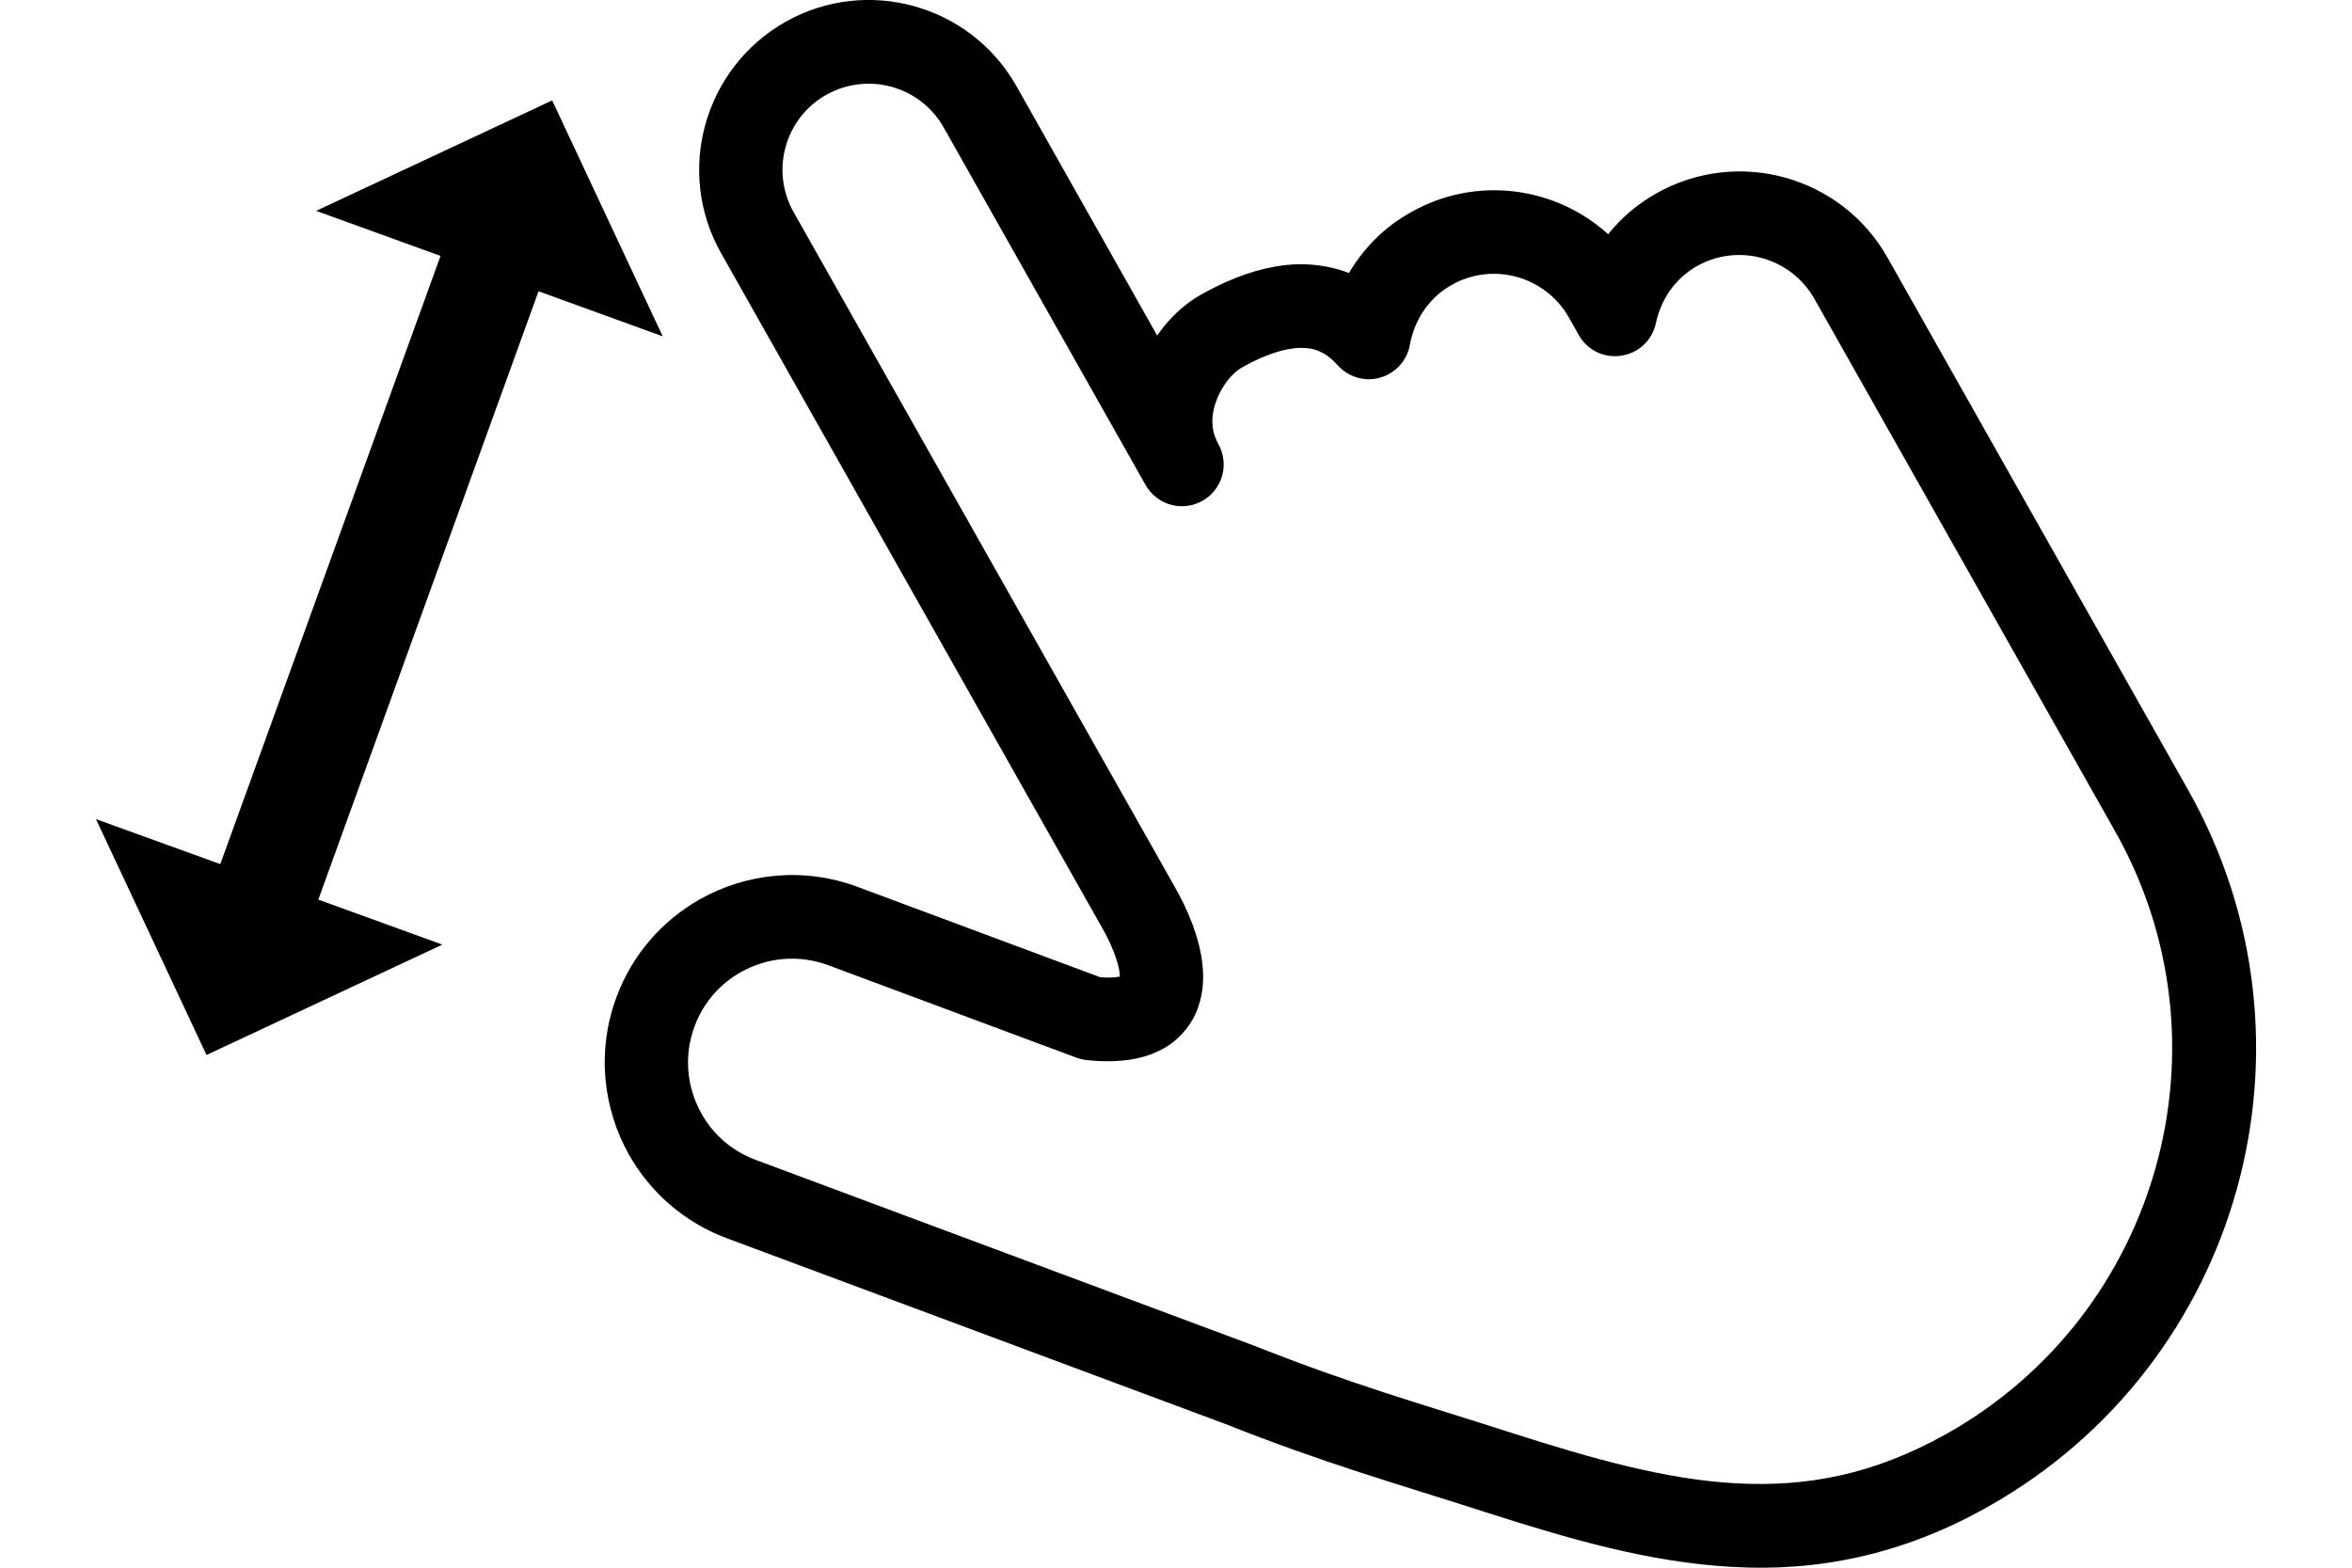 <?xml version="1.0" encoding="utf-8"?>
<!-- Generator: Adobe Illustrator 16.0.0, SVG Export Plug-In . SVG Version: 6.00 Build 0)  -->
<!DOCTYPE svg PUBLIC "-//W3C//DTD SVG 1.1//EN" "http://www.w3.org/Graphics/SVG/1.1/DTD/svg11.dtd">
<svg version="1.1" id="_x32_" xmlns="http://www.w3.org/2000/svg" xmlns:xlink="http://www.w3.org/1999/xlink" x="0px" y="0px"
	 width="30px" height="20px" viewBox="-703.5 656.5 30 20" enable-background="new -703.5 656.5 30 20" xml:space="preserve">
<g>
	<path d="M-694.303,659.729L-694.303,659.729l3.92,6.942c0.07,0.125,0.873,1.546,0.946,1.675c0.098,0.169,0.195,0.404,0.215,0.546
		c0.003,0.026,0.005,0.05,0.006,0.067c-0.011,0.002-0.024,0.004-0.042,0.006c-0.047,0.008-0.117,0.009-0.209,0.002l-3.093-1.152
		c-0.688-0.257-1.422-0.176-2.013,0.158c-0.473,0.267-0.86,0.698-1.062,1.244c-0.258,0.688-0.175,1.424,0.159,2.016
		c0.266,0.471,0.697,0.859,1.244,1.063l6.357,2.369c1.305,0.517,2.168,0.755,3.324,1.127c1.06,0.34,2.085,0.64,3.146,0.698
		c1.06,0.062,2.158-0.141,3.269-0.772c3.228-1.822,4.367-5.916,2.544-9.143l-3.833-6.789c-0.587-1.039-1.906-1.406-2.947-0.82
		c-0.245,0.138-0.451,0.316-0.616,0.522c-0.671-0.609-1.684-0.752-2.516-0.28c-0.341,0.189-0.606,0.462-0.79,0.775
		c-0.315-0.121-0.647-0.137-0.954-0.08c-0.33,0.06-0.638,0.191-0.932,0.355c-0.183,0.104-0.339,0.242-0.474,0.406
		c-0.03,0.039-0.059,0.078-0.086,0.117l-1.795-3.182c-0.588-1.039-1.907-1.407-2.947-0.82
		C-694.521,657.369-694.89,658.69-694.303,659.729z M-691.464,658.125l2.575,4.561l0,0l0,0c0.07,0.125,0.187,0.215,0.322,0.253
		c0.136,0.038,0.283,0.02,0.405-0.05c0.122-0.068,0.214-0.186,0.251-0.321c0.038-0.136,0.019-0.282-0.05-0.405v-0.001
		c-0.049-0.09-0.071-0.173-0.075-0.266c-0.005-0.137,0.04-0.294,0.12-0.431c0.076-0.136,0.19-0.243,0.258-0.277
		c0.294-0.169,0.564-0.25,0.752-0.25c0.095,0,0.171,0.014,0.241,0.047c0.071,0.031,0.141,0.08,0.222,0.169
		c0.137,0.155,0.346,0.22,0.543,0.165c0.199-0.057,0.347-0.217,0.383-0.42c0.06-0.32,0.24-0.598,0.533-0.764
		c0.527-0.298,1.196-0.111,1.495,0.415l0.125,0.222c0.109,0.195,0.325,0.301,0.545,0.265c0.219-0.032,0.394-0.196,0.44-0.415
		c0.066-0.305,0.244-0.568,0.527-0.729c0.527-0.295,1.195-0.108,1.494,0.418l3.833,6.788c0.768,1.358,0.911,2.896,0.523,4.288
		s-1.304,2.635-2.663,3.402c-0.942,0.529-1.79,0.682-2.686,0.635c-0.895-0.047-1.837-0.313-2.878-0.647
		c-1.185-0.381-2.004-0.606-3.261-1.104l-0.01-0.004l-6.362-2.372c-0.307-0.115-0.542-0.325-0.69-0.589
		c-0.186-0.331-0.231-0.732-0.088-1.117c0.115-0.305,0.324-0.539,0.588-0.688c0.33-0.186,0.732-0.231,1.117-0.089l3.158,1.177
		c0.042,0.016,0.084,0.026,0.128,0.032c0.19,0.021,0.361,0.021,0.525,0.001c0.164-0.021,0.32-0.067,0.463-0.147
		c0.223-0.122,0.388-0.34,0.452-0.554c0.052-0.16,0.061-0.313,0.052-0.455c-0.014-0.211-0.069-0.402-0.133-0.577
		c-0.066-0.174-0.144-0.333-0.222-0.469c-0.072-0.13-0.875-1.55-0.946-1.675l-3.92-6.942l0,0c-0.297-0.527-0.111-1.196,0.416-1.495
		C-692.431,657.412-691.762,657.598-691.464,658.125z"/>
	<polygon points="-696.631,660.216 -695.047,660.791 -696.457,657.781 -699.468,659.19 -697.881,659.765 -700.69,667.524 
		-702.276,666.95 -700.866,669.959 -697.858,668.551 -699.44,667.977 	"/>
</g>
</svg>
